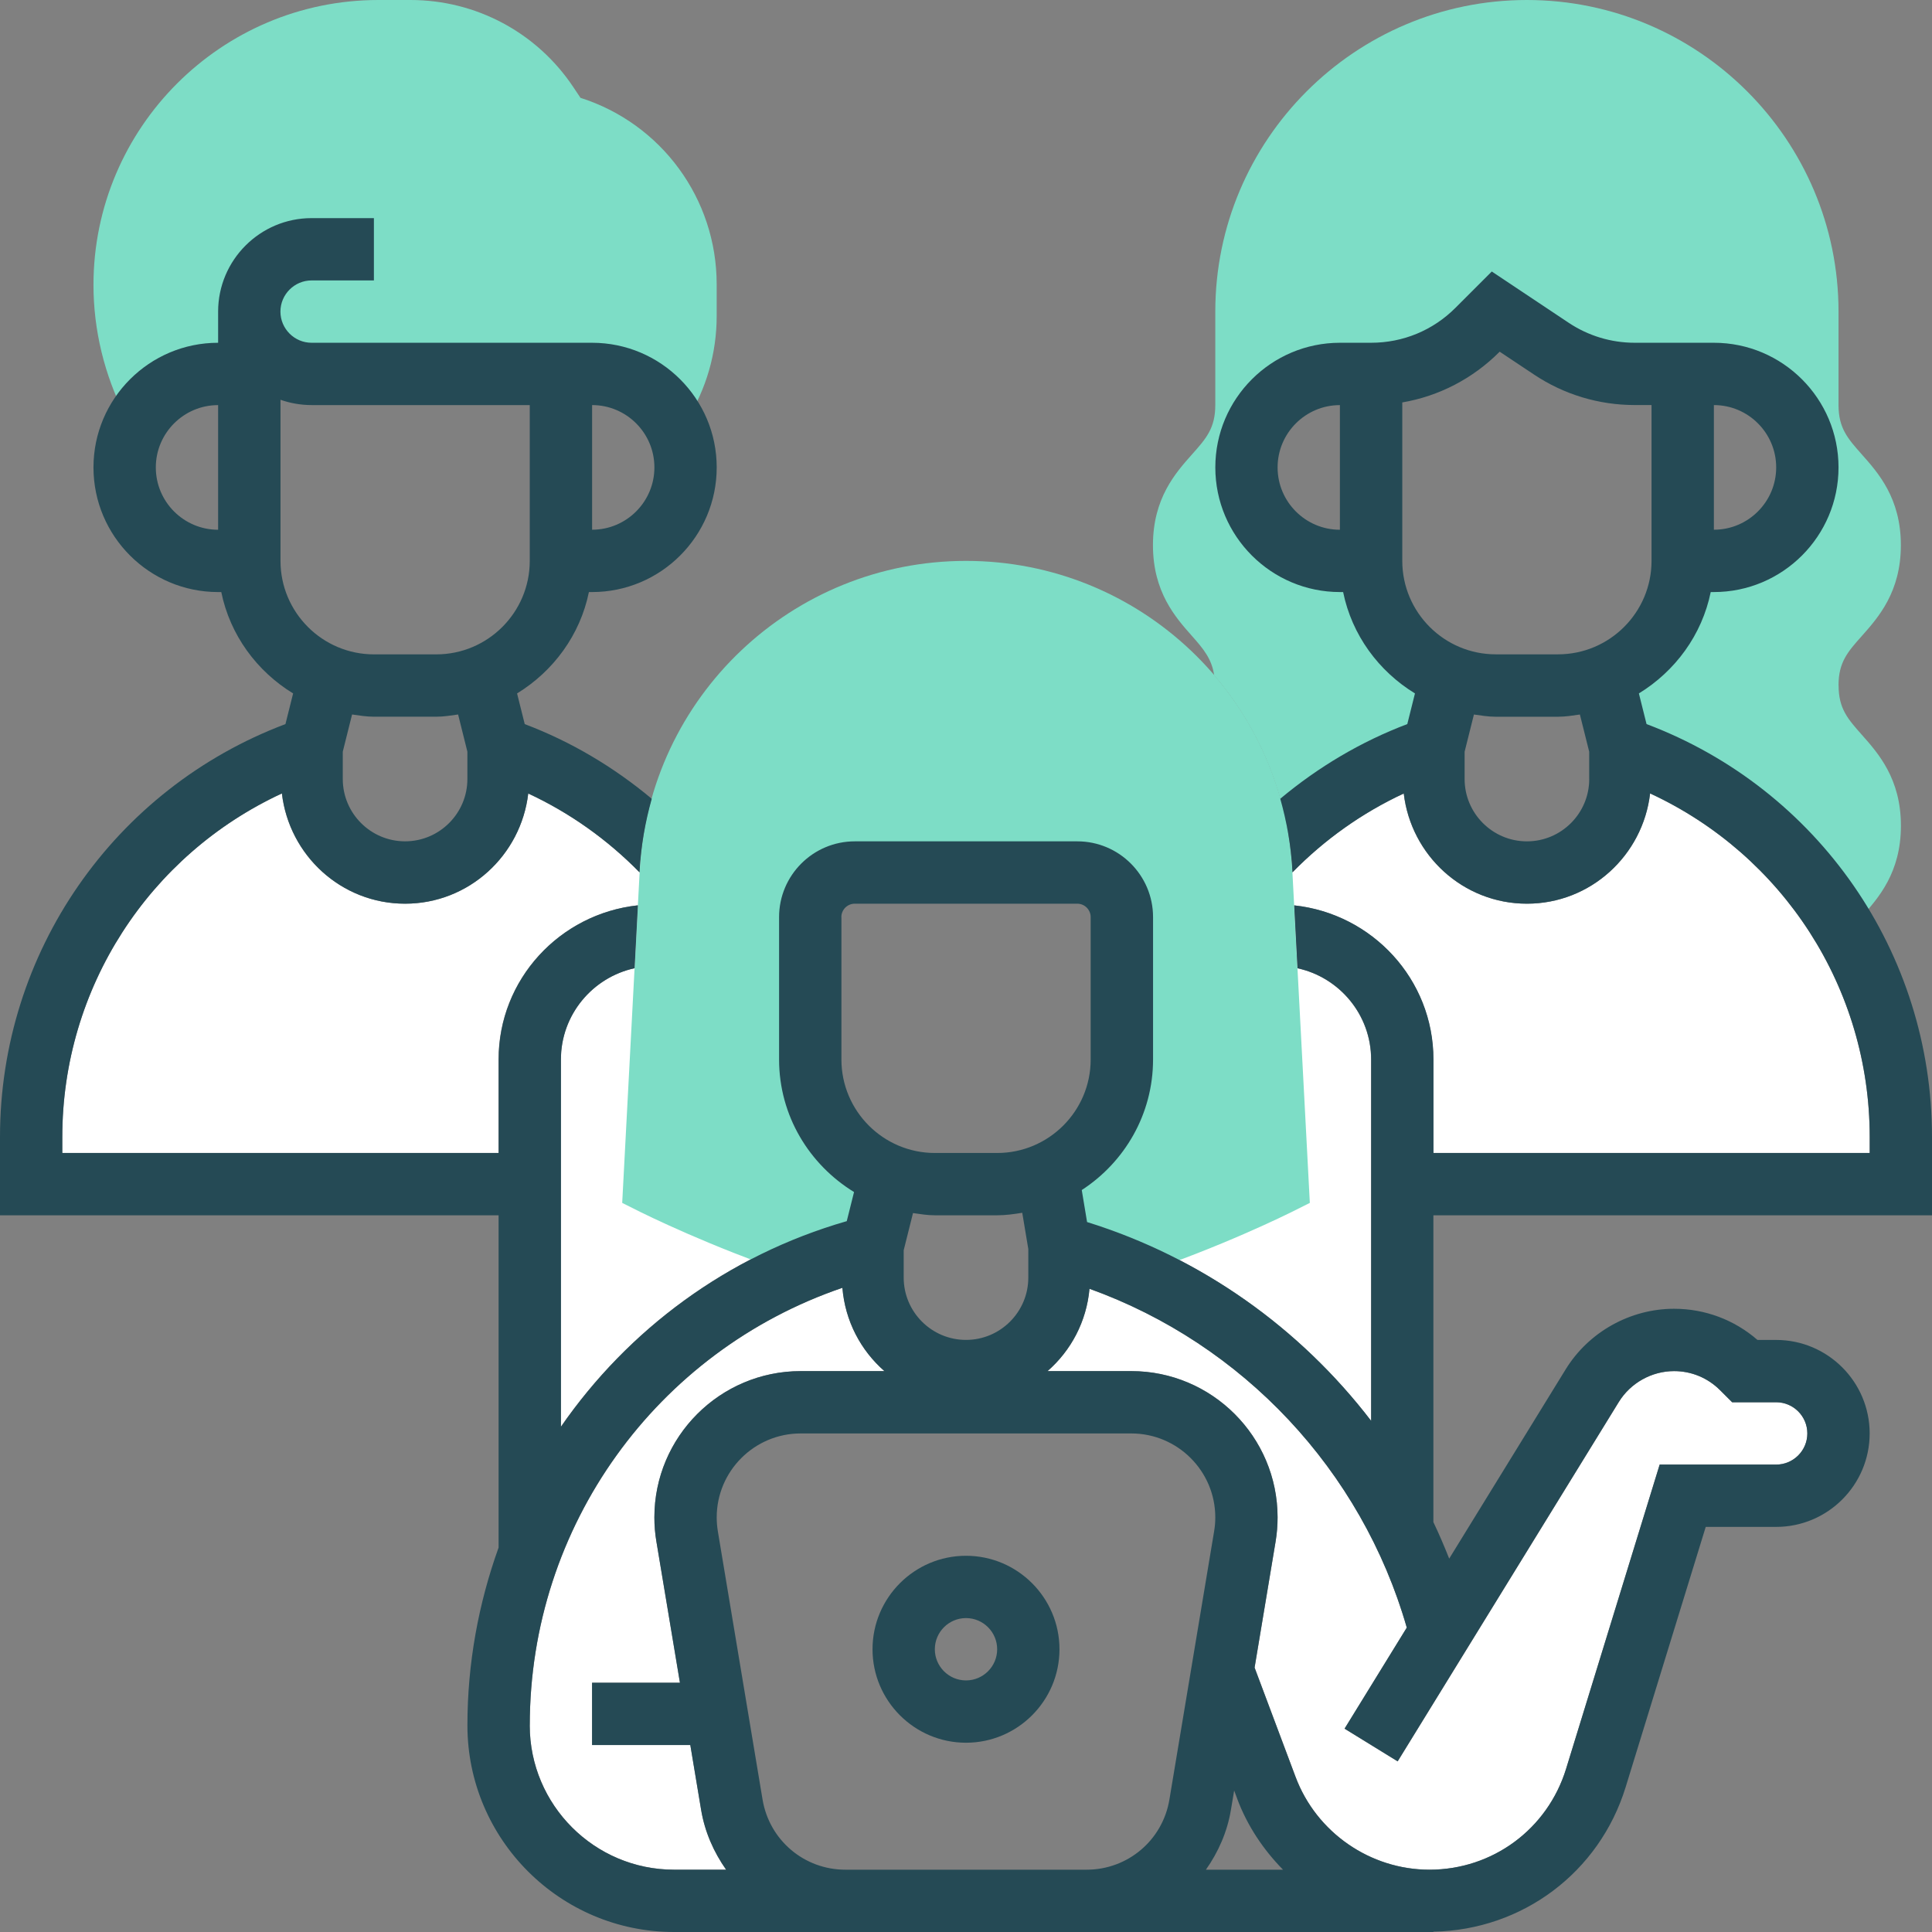 <?xml version="1.0" encoding="UTF-8"?>
<svg id="Layer_1" data-name="Layer 1" xmlns="http://www.w3.org/2000/svg" viewBox="0 0 60 60">
  <rect x="0" y="0" width="60" height="60" fill="#808080" stroke="none"/>
  <defs>
    <style>
      .cls-1 {
        fill: #254a55;
      }

      .cls-1, .cls-2, .cls-3 {
        stroke-width: 0px;
      }

      .cls-2 {
        fill: #7dddc6;
      }

      .cls-3 {
        fill: #fff;
      }
    </style>
  </defs>
  <path class="cls-3" d="M16.452,53.583c0,2.472,2.01,4.482,4.482,4.482h1.617c-.381-.543-.661-1.166-.777-1.861l-.335-2.01h-3.051v-1.935h2.729l-.732-4.389c-.042-.246-.062-.495-.062-.746,0-2.505,2.038-4.543,4.543-4.543h2.601c-.736-.644-1.22-1.555-1.305-2.587-5.773,1.971-9.709,7.396-9.709,13.589Z"/>
  <path class="cls-3" d="M33.836,40.024c-.092,1.019-.573,1.919-1.303,2.557h2.601c2.505,0,4.543,2.037,4.543,4.543,0,.251-.02.5-.061.748l-.653,3.917,1.273,3.395c.646,1.724,2.317,2.881,4.157,2.881,1.961,0,3.667-1.26,4.244-3.134l2.906-9.447h3.618c.533,0,.968-.434.968-.968s-.435-.968-.968-.968h-1.367l-.376-.375c-.382-.382-.889-.592-1.427-.592-.695,0-1.353.368-1.717.959l-6.868,11.161-1.648-1.015,1.932-3.138c-1.403-4.889-5.092-8.81-9.853-10.523Z"/>
  <path class="cls-3" d="M58.065,35.806v-.496c0-4.628-2.694-8.759-6.82-10.669-.225,1.922-1.845,3.424-3.826,3.424s-3.6-1.501-3.826-3.422c-1.29.599-2.461,1.432-3.457,2.449l-.003-.058c-.041-.771-.376-2.228-.376-2.228h-19.516s-.336,1.457-.376,2.228l-.003.058c-.997-1.017-2.167-1.85-3.457-2.449-.225,1.921-1.844,3.422-3.826,3.422s-3.601-1.502-3.825-3.424c-4.125,1.91-6.82,6.042-6.82,10.669v.496h13.548v-2.903c0-2.492,1.902-4.526,4.325-4.787l-.103,1.953c-1.305.285-2.287,1.446-2.287,2.835v11.406c2.086-3.015,5.172-5.32,8.876-6.386l.227-.904c-1.39-.851-2.328-2.37-2.328-4.116v-4.423c0-1.297,1.055-2.352,2.352-2.352h6.91c1.297,0,2.352,1.055,2.352,2.352v4.423c0,1.699-.885,3.191-2.214,4.054l.165.994c3.552,1.105,6.615,3.294,8.823,6.174v-11.222c0-1.389-.981-2.55-2.287-2.834l-.103-1.953c2.423.26,4.325,2.294,4.325,4.786v2.903h13.548Z"/>
  <path class="cls-2" d="M57.097,21.285c0-.721.287-1.044.724-1.534.511-.576,1.212-1.365,1.212-2.82s-.701-2.243-1.213-2.819c-.435-.49-.723-.813-.723-1.532v-2.903C57.097,4.341,52.755,0,47.419,0s-9.677,4.341-9.677,9.677v2.903c0,.719-.287,1.042-.723,1.532-.512.575-1.213,1.363-1.213,2.819s.701,2.244,1.212,2.82c.364.409.614.716.689,1.22,1.171,1.367,1.983,3.051,2.295,4.913,1.282-1.162,2.8-2.087,4.515-2.659l.548-2.192h.035c-1.468-.55-2.518-1.955-2.518-3.615h-.968c-1.604,0-2.903-1.3-2.903-2.903s1.3-2.903,2.903-2.903h.968c1.24,0,2.428-.493,3.304-1.368l.567-.567,1.726,1.151c.767.512,1.669.785,2.592.785h2.456c1.604,0,2.903,1.3,2.903,2.903s-1.3,2.903-2.903,2.903h-.968c0,1.66-1.05,3.065-2.518,3.615h.035l.548,2.192c3.052,1.017,5.514,3.119,7.034,5.785l.211-.255c.082-.1.167-.195.254-.292.511-.575,1.212-1.364,1.212-2.82s-.701-2.246-1.212-2.822c-.436-.491-.724-.814-.724-1.536Z"/>
  <path class="cls-2" d="M24.601,39.568c.795-.352,1.629-.642,2.496-.858l.548-2.193h.031c-1.466-.551-2.514-1.955-2.514-3.614v-4.423c0-.765.619-1.384,1.384-1.384h6.911c.765,0,1.384.619,1.384,1.384v4.423c0,1.586-.956,2.945-2.321,3.543h.008l.376,2.264c.843.23,1.654.529,2.436.879,2.554-.846,4.669-1.898,4.771-1.948l.567-.284-.544-10.323c-.283-5.391-4.734-9.615-10.133-9.615s-9.851,4.223-10.134,9.615l-.544,10.323.567.284c.101.049,2.185,1.086,4.712,1.928h0Z"/>
  <path class="cls-2" d="M18.027,3.038l-.221-.331C16.676,1.011,14.786,0,12.749,0h-.997C6.873,0,2.903,3.97,2.903,8.849c0,1.398.338,2.795.976,4.04l.238.464c.448-1.024,1.467-1.74,2.656-1.74h.968v-1.935c0,1.069.866,1.935,1.935,1.935h8.71c1.224,0,2.266.761,2.693,1.833l.246-.392c.61-.971.932-2.088.932-3.234v-.991c0-2.663-1.722-4.993-4.231-5.791Z"/>
  <path class="cls-1" d="M30,48.316c-1.601,0-2.903,1.303-2.903,2.903s1.303,2.903,2.903,2.903,2.903-1.303,2.903-2.903-1.303-2.903-2.903-2.903ZM30,52.187c-.533,0-.968-.434-.968-.968s.435-.968.968-.968.968.434.968.968-.435.968-.968.968Z"/>
  <path class="cls-1" d="M60,37.742v-2.432c0-5.729-3.54-10.815-8.865-12.823l-.238-.952c1.126-.69,1.959-1.814,2.231-3.148h.098c2.135,0,3.871-1.736,3.871-3.871s-1.736-3.871-3.871-3.871h-2.456c-.734,0-1.445-.215-2.055-.622l-2.386-1.591-1.128,1.128c-.699.7-1.63,1.085-2.619,1.085h-.968c-2.135,0-3.871,1.736-3.871,3.871s1.736,3.871,3.871,3.871h.098c.272,1.335,1.104,2.459,2.231,3.148l-.238.952c-1.438.544-2.77,1.336-3.945,2.319.201.714.336,1.456.376,2.228l.003.058c.996-1.017,2.167-1.85,3.457-2.449.225,1.921,1.845,3.422,3.825,3.422s3.601-1.502,3.825-3.424c4.125,1.91,6.82,6.042,6.82,10.669v.496h-13.548v-2.903c0-2.492-1.902-4.526-4.325-4.786l.103,1.953c1.305.284,2.287,1.445,2.287,2.834v11.222c-2.207-2.88-5.271-5.069-8.823-6.174l-.165-.994c1.329-.863,2.214-2.355,2.214-4.054v-4.423c0-1.297-1.055-2.352-2.352-2.352h-6.91c-1.297,0-2.352,1.055-2.352,2.352v4.423c0,1.746.939,3.265,2.328,4.116l-.226.904c-3.705,1.066-6.79,3.372-8.876,6.386v-11.406c0-1.389.981-2.55,2.287-2.835l.103-1.953c-2.423.261-4.325,2.295-4.325,4.787v2.903H1.935v-.496c0-4.628,2.694-8.759,6.82-10.669.225,1.922,1.845,3.424,3.825,3.424s3.6-1.501,3.825-3.422c1.29.599,2.46,1.432,3.457,2.449l.003-.058c.041-.77.175-1.514.376-2.227-1.176-.983-2.507-1.776-3.945-2.319l-.238-.953c1.126-.69,1.958-1.813,2.231-3.148h.098c2.135,0,3.871-1.736,3.871-3.871s-1.736-3.871-3.871-3.871h-8.71c-.533,0-.968-.435-.968-.968s.435-.968.968-.968h1.935v-1.935h-1.935c-1.601,0-2.903,1.303-2.903,2.903v.968c-2.135,0-3.871,1.736-3.871,3.871s1.736,3.871,3.871,3.871h.098c.272,1.335,1.104,2.459,2.231,3.148l-.238.952C3.54,24.495,0,29.581,0,35.31v2.432h15.484v10.32c-.623,1.734-.968,3.592-.968,5.521,0,3.538,2.879,6.417,6.417,6.417h23.583v-.01c2.764-.053,5.154-1.839,5.97-4.49l2.487-8.081h2.188c1.601,0,2.903-1.303,2.903-2.903s-1.303-2.903-2.903-2.903h-.581c-.719-.625-1.629-.968-2.591-.968-1.362,0-2.652.721-3.365,1.88l-3.618,5.879c-.152-.383-.314-.763-.491-1.133v-9.529h15.484ZM55.161,14.516c0,1.067-.868,1.935-1.935,1.935v-3.871c1.067,0,1.935.868,1.935,1.935ZM39.677,14.516c0-1.067.868-1.935,1.935-1.935v3.871c-1.067,0-1.935-.868-1.935-1.935ZM43.548,12.498c1.138-.195,2.187-.736,3.02-1.57l.006-.006,1.066.71c.929.62,2.011.947,3.129.947h.521v4.839c0,1.601-1.303,2.903-2.903,2.903h-1.935c-1.601,0-2.903-1.303-2.903-2.903v-4.921ZM49.355,24.194c0,1.067-.868,1.935-1.935,1.935s-1.935-.868-1.935-1.935v-.849l.289-1.155c.224.032.446.069.678.069h1.935c.232,0,.455-.037.678-.069l.289,1.155v.849ZM20.323,14.516c0,1.067-.868,1.935-1.935,1.935v-3.871c1.067,0,1.935.868,1.935,1.935ZM4.839,14.516c0-1.067.868-1.935,1.935-1.935v3.871c-1.067,0-1.935-.868-1.935-1.935ZM8.71,12.415c.303.106.628.165.968.165h6.774v4.839c0,1.601-1.303,2.903-2.903,2.903h-1.935c-1.601,0-2.903-1.303-2.903-2.903v-5.004ZM11.613,22.258h1.935c.232,0,.455-.037.679-.069l.288,1.155v.849c0,1.067-.868,1.935-1.935,1.935s-1.935-.868-1.935-1.935v-.849l.289-1.155c.224.032.446.069.678.069ZM26.129,28.481c0-.229.187-.416.416-.416h6.911c.229,0,.416.187.416.416v4.423c0,1.601-1.303,2.903-2.903,2.903h-1.935c-1.601,0-2.903-1.303-2.903-2.903v-4.423h0ZM29.032,37.742h1.935c.267,0,.525-.037.78-.078l.188,1.126v.887c0,1.067-.868,1.935-1.935,1.935s-1.935-.868-1.935-1.935v-.849l.289-1.155c.224.032.446.069.678.069ZM16.452,53.583c0-6.193,3.936-11.618,9.709-13.589.085,1.032.569,1.943,1.305,2.587h-2.601c-2.505,0-4.543,2.037-4.543,4.543,0,.251.02.5.062.746l.732,4.389h-2.729v1.935h3.051l.335,2.01c.116.695.396,1.318.777,1.861h-1.617c-2.472,0-4.482-2.01-4.482-4.482ZM26.254,58.065c-1.28,0-2.361-.916-2.572-2.178l-1.389-8.334c-.023-.142-.035-.285-.035-.429,0-1.437,1.169-2.607,2.607-2.607h10.269c1.439,0,2.608,1.17,2.608,2.607,0,.142-.012.286-.036.429l-1.389,8.333c-.21,1.263-1.292,2.179-2.571,2.179h-7.492ZM38.423,55.864c.315.842.813,1.58,1.422,2.201h-2.394c.381-.543.662-1.166.777-1.861l.1-.598.096.258ZM43.405,54.701l6.868-11.161c.364-.591,1.022-.959,1.717-.959.538,0,1.045.21,1.427.592l.376.375h1.367c.533,0,.968.434.968.968s-.435.968-.968.968h-3.618l-2.906,9.447c-.577,1.874-2.283,3.134-4.244,3.134-1.841,0-3.511-1.157-4.157-2.881l-1.273-3.395.653-3.917c.041-.248.061-.497.061-.748,0-2.505-2.038-4.543-4.543-4.543h-2.601c.73-.638,1.211-1.538,1.303-2.557,4.76,1.713,8.449,5.634,9.853,10.523l-1.932,3.138,1.648,1.015Z"/>
</svg>
